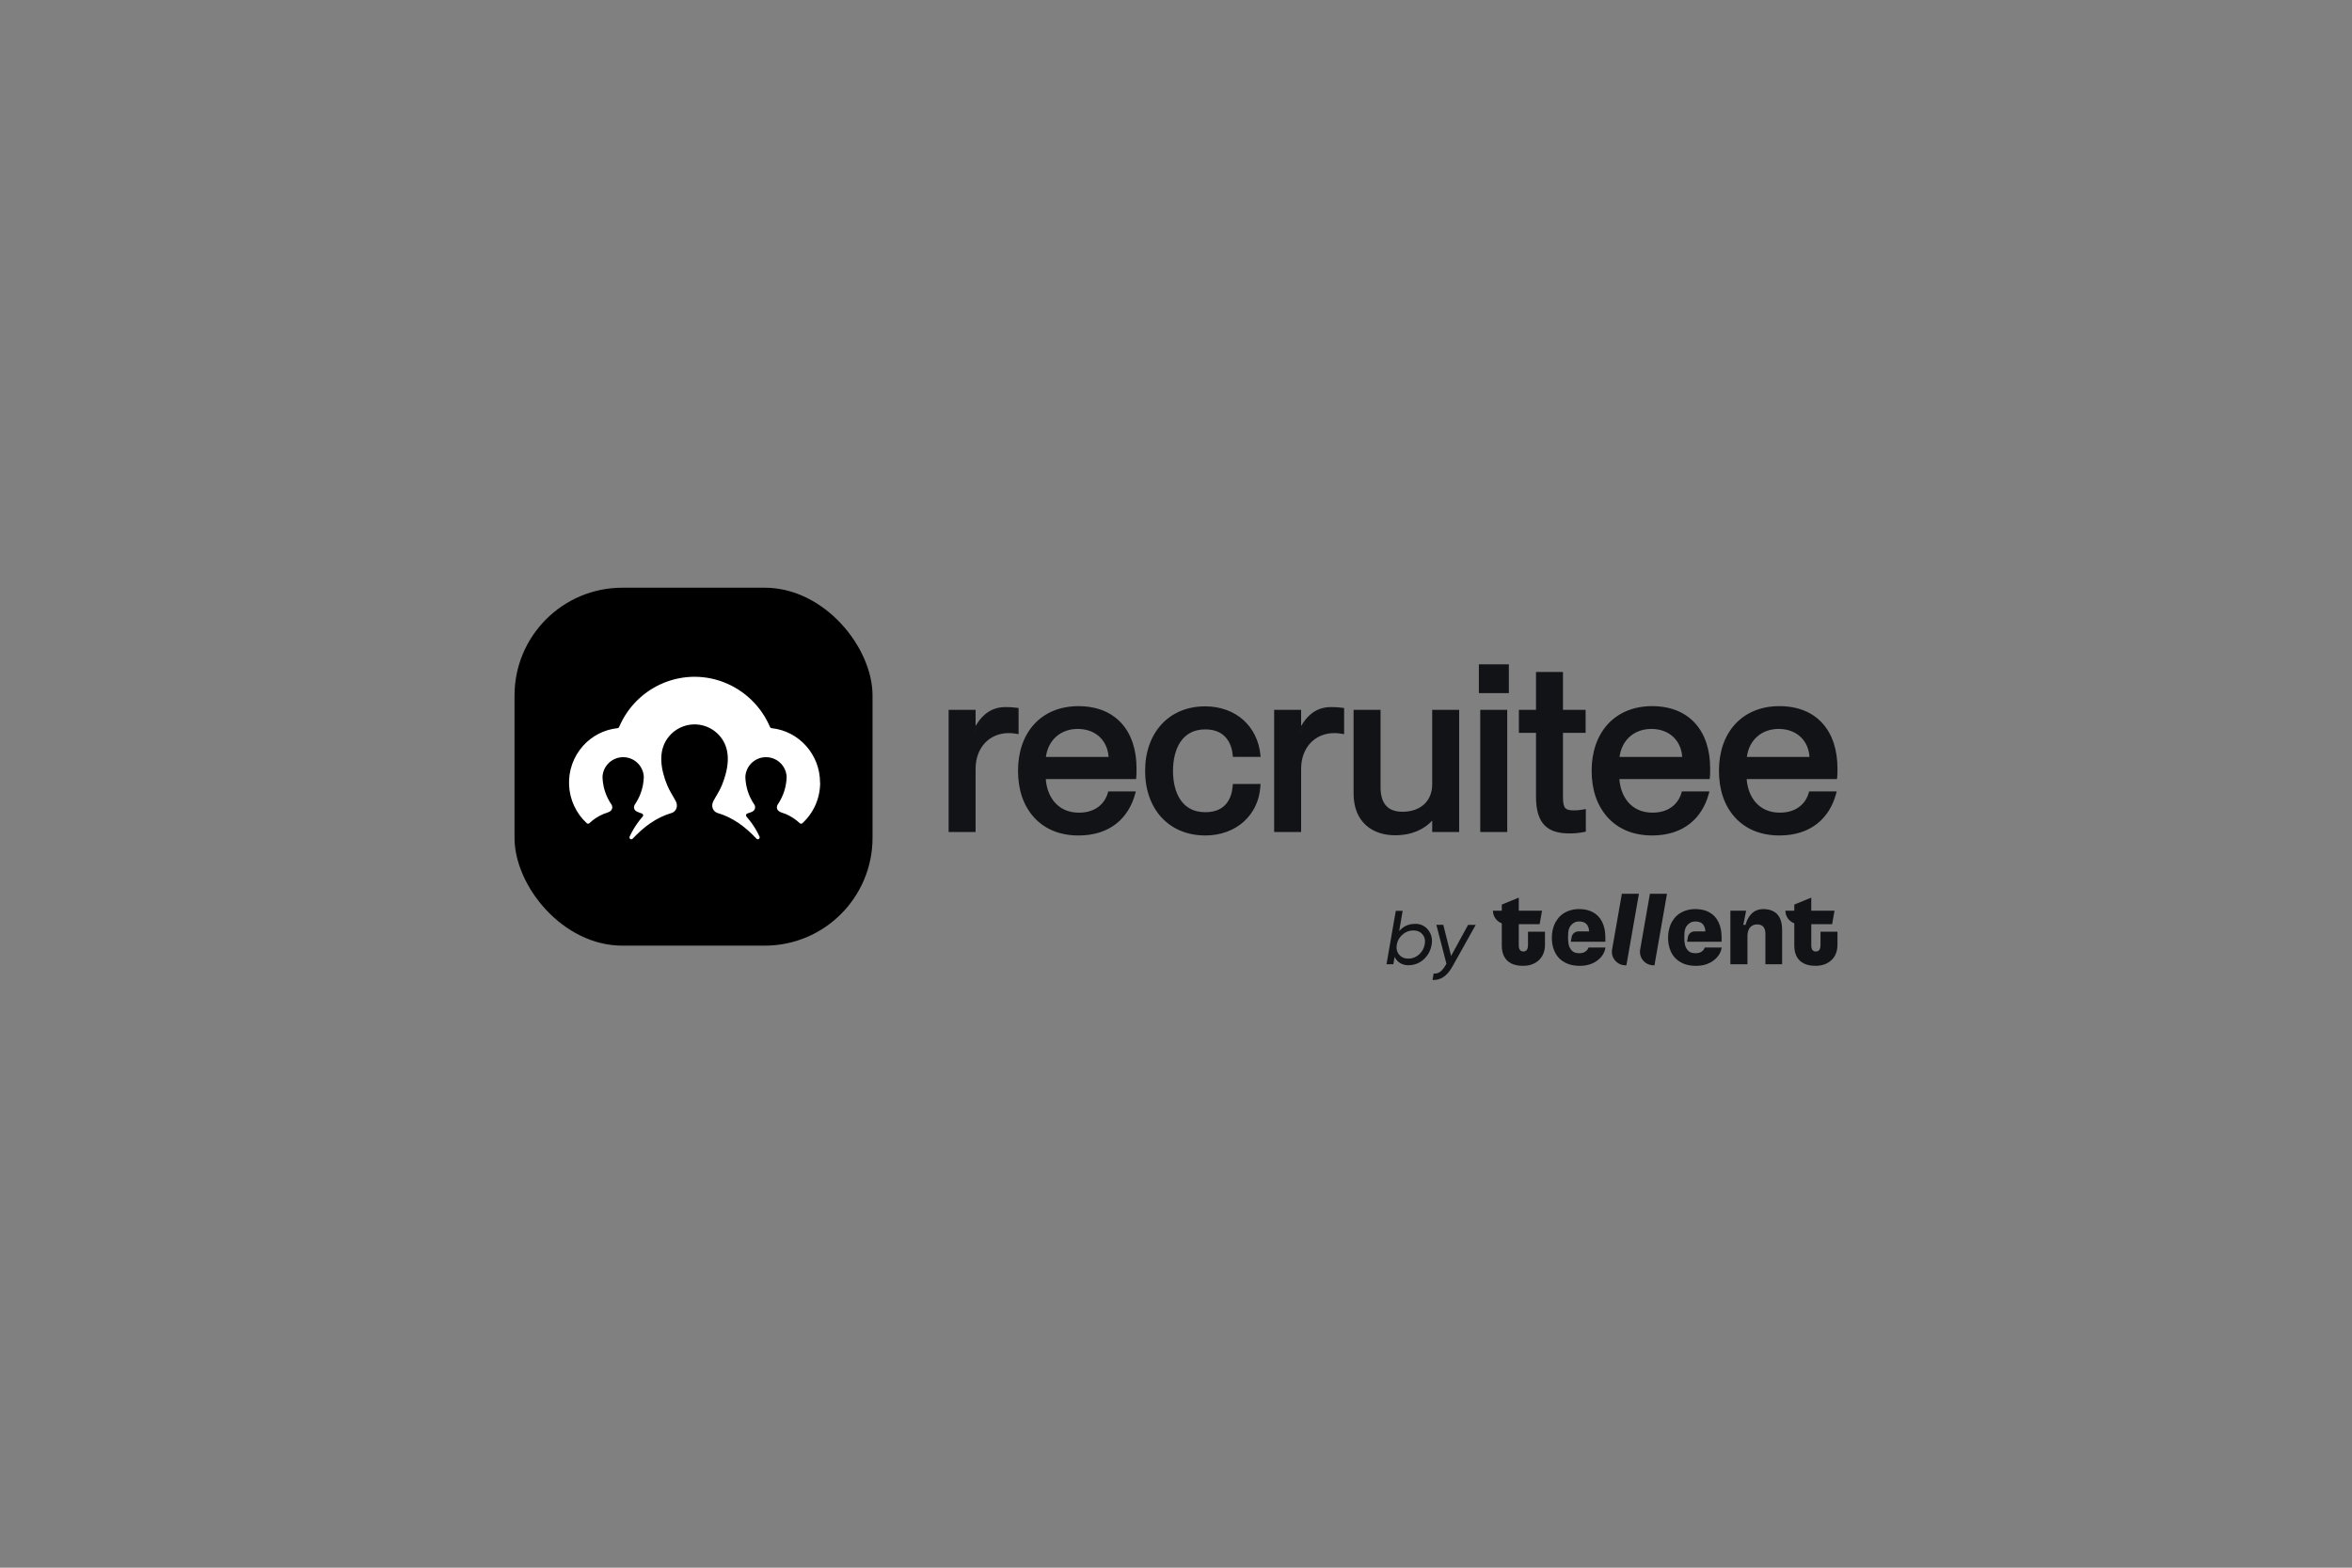 <svg xmlns="http://www.w3.org/2000/svg" id="Ebene_1" viewBox="0 0 1500 1000"><rect x="0" y="0" width="1500" height="1000" fill="#808080" stroke="none"/><defs><style>.cls-1{fill:#fff;}.cls-2{fill-rule:evenodd;}.cls-2,.cls-3{fill:#121317;}</style></defs><rect x="328.14" y="374.89" width="228.32" height="228.32" rx="68.77" ry="68.77"></rect><path class="cls-2" d="M649.61,468.32v-16.69l-1.19-.16c-2.27-.3-4.4-.45-7.11-.45-5.42,0-9.79,1.78-13.32,4.83-2.28,1.97-4.18,4.46-5.8,7.28v-10.35h-17.2v77.94h17.2v-40.3c0-6.84,2.25-12.54,5.98-16.51,3.73-3.97,9-6.29,15.2-6.29,1.67,0,2.92.14,4.64.42l1.6.27ZM621.11,468.46c.34-.82.7-1.61,1.08-2.38,3.98-8.15,9.82-13.69,19.12-13.69,2.65,0,4.72.15,6.93.44h0c-2.21-.29-4.27-.44-6.93-.44-10.17,0-16.22,6.63-20.2,16.07h-.29.29ZM620.81,454.16h0s-14.45,0-14.45,0v75.19h0v-75.19h14.45ZM666.95,496.97h57.57l.15-1.2c.16-1.27.16-3.53.16-5.52h0v-.1c0-11.89-3.27-21.84-9.63-28.83-6.37-7.01-15.68-10.88-27.43-10.88s-21.51,4.18-28.21,11.5c-6.69,7.31-10.31,17.61-10.31,29.68s3.39,22.09,9.97,29.51c6.59,7.44,16.27,11.81,28.56,11.81,10.14,0,18.16-2.8,24.17-7.56,6-4.75,9.9-11.36,11.95-18.81l.48-1.74h-17.61l-.27,1.02c-.61,2.29-2.1,5.43-4.98,7.99-2.85,2.53-7.13,4.55-13.44,4.55-7.05,0-12.22-2.74-15.7-6.9-3.23-3.86-5.04-9.03-5.42-14.53ZM694.91,452.34c-2.26-.35-4.63-.53-7.13-.53-23,0-37.15,16.22-37.15,39.81,0,20.32,10.36,35.92,29.24,39.28-18.88-3.36-29.23-18.96-29.23-39.28,0-23.59,14.15-39.81,37.15-39.81,2.5,0,4.88.18,7.13.53ZM722.56,506.21h-14.74c-1.33,5.01-6.49,13.56-19.76,13.56-1.26,0-2.46-.08-3.61-.24,1.15.16,2.36.24,3.61.24,13.27,0,18.43-8.55,19.76-13.56h14.74ZM691.98,464.01c9.68,1.79,15.86,9.21,16.4,18.85.02.45.04.91.04,1.38h-42.9s42.9,0,42.9,0c0-10.3-6.3-18.35-16.44-20.23ZM707,482.86h-39.97c1.4-10.85,9.43-17.89,20.3-17.89,6.09,0,10.99,2.09,14.38,5.49,3.1,3.12,5,7.41,5.29,12.4ZM786.3,482.81h17.67l-.16-1.52c-1.84-17.66-15.26-30.72-35.28-30.72-11.48,0-21.08,4.19-27.79,11.5-6.7,7.3-10.44,17.6-10.44,29.68s3.74,22.38,10.46,29.68c6.73,7.31,16.36,11.5,27.92,11.5,20,0,34.06-13.35,35.13-31.37l.09-1.46h-17.61l-.11,1.26c-.36,4.12-1.55,8.3-4.2,11.43-2.6,3.08-6.72,5.3-13.3,5.3-7.58,0-12.64-3.16-15.87-7.94-3.28-4.85-4.72-11.48-4.72-18.4s1.45-13.58,4.72-18.47c3.23-4.82,8.29-8.01,15.87-8.01,6.49,0,10.63,2.28,13.25,5.36,2.67,3.13,3.89,7.21,4.25,10.94l.12,1.25ZM802.44,501.49h-14.89c-.74,8.55-5.01,17.99-18.87,17.99-1.26,0-2.45-.08-3.58-.24,1.13.16,2.33.24,3.58.24,13.86,0,18.13-9.44,18.87-17.99h14.89ZM761.21,530.92c-18.13-3.22-29.53-18.31-29.53-39.16,0-23.59,14.6-39.81,36.86-39.81,2.38,0,4.67.19,6.85.56-2.18-.37-4.47-.56-6.85-.56-22.26,0-36.86,16.22-36.86,39.81,0,20.85,11.41,35.94,29.53,39.16ZM787.55,481.44c-.65-6.84-4.11-15.14-14.16-17.11,10.04,1.97,13.51,10.27,14.15,17.11h0ZM857.22,468.32v-16.69l-1.19-.16c-2.27-.3-4.4-.45-7.11-.45-5.42,0-9.79,1.78-13.32,4.83-2.28,1.97-4.18,4.46-5.8,7.28v-10.35h-17.2v77.94h17.2v-40.3c0-6.84,2.25-12.54,5.99-16.51,3.73-3.97,9-6.29,15.2-6.29,1.67,0,2.92.14,4.64.42l1.6.27ZM828.72,468.46c.34-.82.7-1.61,1.08-2.38,3.98-8.15,9.82-13.69,19.12-13.69,2.32,0,4.19.11,6.11.34-1.91-.23-3.78-.34-6.1-.34-10.17,0-16.22,6.63-20.2,16.07h-.29.29ZM813.98,529.35v-75.19h14.45s-14.45,0-14.45,0v75.19h0ZM930.59,452.79h-17.2v47.52c0,5.34-1.86,9.68-5.09,12.69-3.24,3.02-7.96,4.81-13.88,4.81-5.15,0-8.55-1.59-10.7-4.17-2.18-2.62-3.26-6.5-3.26-11.41v-49.44h-17.2v53.42c0,8.94,2.91,15.64,7.78,20.09,4.85,4.43,11.48,6.5,18.66,6.5,11.39,0,19.04-4.3,23.69-9.33v7.27h17.2v-77.94ZM884.14,530.96c-11.17-1.92-19.5-9.88-19.5-24.75v-52.04h14.45s-14.45,0-14.45,0v52.04c0,14.87,8.33,22.84,19.5,24.75ZM914.76,519.92v9.43h0v-9.43h0ZM929.21,454.17h0s-14.45,0-14.45,0v46.14c0,11.35-7.96,18.87-20.35,18.87-.86,0-1.69-.04-2.47-.13.78.08,1.61.13,2.48.13,12.38,0,20.34-7.52,20.34-18.87v-46.14h14.45ZM943.16,442.12h19.12v-18.38h-19.12v18.38ZM944.04,530.73h17.2v-77.94h-17.2v77.94ZM1011.37,530.48v-14.41l-1.61.29c-2.45.43-3.55.57-5.95.57-3.06,0-4.61-.46-5.51-1.44-.94-1.02-1.51-2.96-1.51-6.92v-41.08h14.45v-14.69h-14.45v-24.18h-17.2v24.18h-10.91v14.69h10.91v40.64c0,8.85,1.91,14.83,5.72,18.56,3.81,3.73,9.24,4.93,15.56,4.93,3.17,0,5.62-.15,9.41-.91l1.11-.22ZM1001.66,518.2c.65.06,1.37.09,2.14.09,2.51,0,3.69-.15,6.19-.59h0c-.5.09-.96.17-1.37.23-1.66.26-2.82.36-4.82.36-.77,0-1.49-.03-2.14-.09ZM1009.85,454.17h-14.45s14.45,0,14.45,0h0ZM995.4,429.99h0s-14.45,0-14.45,0v24.18h-10.91v11.94h0v-11.94h10.91v-24.18h14.45ZM980.95,466.11h0v42.02c0,13.05,4.23,18.96,11.57,21.1-7.34-2.14-11.57-8.06-11.57-21.11v-42.02ZM1032.78,496.97h57.56l.16-1.2c.16-1.26.16-3.53.16-5.52h0v-.11c0-11.89-3.27-21.84-9.63-28.83-6.36-7.01-15.68-10.88-27.42-10.88s-21.51,4.18-28.22,11.5c-6.69,7.31-10.31,17.61-10.31,29.68s3.39,22.09,9.97,29.51c6.59,7.44,16.28,11.81,28.56,11.81,10.14,0,18.15-2.8,24.16-7.56,6-4.75,9.9-11.36,11.95-18.81l.48-1.74h-17.61l-.27,1.02c-.61,2.29-2.11,5.43-4.99,7.99-2.85,2.53-7.13,4.55-13.44,4.55-7.05,0-12.22-2.74-15.7-6.9-3.22-3.86-5.04-9.03-5.42-14.53ZM1055.71,451.85c-.69-.03-1.4-.04-2.11-.04-23,0-37.15,16.22-37.15,39.81,0,18.47,8.56,33.05,24.3,38.07-15.74-5.02-24.3-19.59-24.3-38.07,0-23.59,14.15-39.81,37.15-39.81.72,0,1.42.01,2.11.04ZM1088.4,506.21h-14.74c-1.33,5.01-6.48,13.56-19.76,13.56-.22,0-.44,0-.67,0,.23,0,.45,0,.67,0,13.27,0,18.42-8.55,19.75-13.56h14.74ZM1060.36,464.64c8.21,2.53,13.36,9.46,13.85,18.23.02.45.04.91.04,1.38h-42.9s42.9,0,42.9,0c0-9.41-5.25-16.94-13.89-19.6ZM1072.83,482.86h-39.97c1.4-10.85,9.43-17.89,20.3-17.89,6.09,0,10.99,2.09,14.38,5.49,3.1,3.12,4.99,7.41,5.29,12.4ZM1113.98,496.97h57.56l.15-1.2c.16-1.26.16-3.53.16-5.52h0v-.11c0-11.89-3.27-21.84-9.63-28.83-6.36-7.01-15.68-10.88-27.42-10.88s-21.51,4.18-28.22,11.5c-6.69,7.31-10.31,17.61-10.31,29.68s3.39,22.09,9.96,29.51c6.6,7.44,16.27,11.81,28.57,11.81,10.14,0,18.15-2.8,24.16-7.56,6-4.75,9.9-11.36,11.95-18.81l.48-1.74h-17.61l-.28,1.02c-.6,2.29-2.1,5.43-4.98,7.99-2.86,2.53-7.13,4.55-13.44,4.55-7.05,0-12.22-2.74-15.7-6.9-3.22-3.86-5.04-9.03-5.42-14.53ZM1136.91,451.85c-.7-.03-1.4-.04-2.11-.04-23,0-37.15,16.22-37.15,39.81,0,18.51,8.59,33.1,24.4,38.1-15.8-4.99-24.4-19.59-24.4-38.1,0-23.59,14.16-39.81,37.15-39.81.71,0,1.42.01,2.11.04ZM1169.59,506.21h-14.74c-1.33,5.01-6.49,13.56-19.76,13.56-.22,0-.45,0-.67,0,.22,0,.45,0,.67,0,13.27,0,18.42-8.55,19.75-13.56h14.74ZM1141.56,464.64c8.21,2.53,13.36,9.46,13.84,18.23.03.45.04.91.04,1.38h-42.9s42.9,0,42.9,0c0-9.41-5.25-16.94-13.89-19.6ZM1154.02,482.86h-39.96c1.4-10.85,9.43-17.89,20.3-17.89,6.09,0,10.99,2.09,14.38,5.49,3.1,3.12,4.99,7.41,5.28,12.4ZM960.9,425.12h0s-16.36,0-16.36,0v15.63h0v-15.63h16.36ZM959.87,454.17h0s-14.45,0-14.45,0v75.19h0v-75.19h14.45Z"></path><path class="cls-1" d="M523.05,499.23c.01,4.86-.99,9.66-2.93,14.12-1.95,4.45-4.8,8.45-8.38,11.75-.23.21-.53.33-.84.33s-.61-.12-.84-.33c-2.67-2.52-5.78-4.54-9.18-5.95-2.07-.8-5.43-1.29-5.43-4.2,0-.6.17-1.19.49-1.7.05-.06.09-.12.13-.19,2.75-4.06,4.55-8.68,5.27-13.52v-.04c.19-1.27.31-2.55.35-3.83v-.04c-.13-3.4-1.58-6.61-4.03-8.97-2.46-2.36-5.73-3.67-9.14-3.67s-6.68,1.32-9.14,3.67c-2.46,2.36-3.9,5.57-4.03,8.97v.04c.04,1.28.16,2.56.35,3.83v.04c.72,4.85,2.52,9.47,5.27,13.52.04.07.08.13.13.19.33.51.5,1.1.49,1.7,0,2.82-3.06,3.2-5.08,4-.18.07-.34.19-.46.34-.12.15-.21.32-.25.51-.04.19-.04.38,0,.57.05.19.14.36.27.5.83.95,1.63,1.92,2.38,2.91,2.3,3.01,4.27,6.27,5.86,9.71l.04.07c.04.07.07.14.09.21l.04.15c.01.08.01.16,0,.25,0,.28-.1.55-.27.76-.18.22-.42.37-.69.42-.08,0-.16,0-.23,0-.16,0-.31-.03-.45-.09-.14-.06-.27-.15-.38-.27-7.1-7.53-14.94-13.52-24.98-16.45-.23-.07-.46-.17-.67-.3-.15-.08-.29-.17-.42-.25-2.33-1.57-2.7-4.53-1.46-6.93,1.82-3.47,4.01-6.57,5.49-10.24,3.78-9.36,6.16-20.98-.19-29.83-1.62-2.29-3.69-4.23-6.07-5.72-2.38-1.48-5.04-2.48-7.82-2.93-2.77-.45-5.61-.34-8.34.32-2.73.66-5.3,1.86-7.57,3.52-1.83,1.34-3.43,2.97-4.75,4.81-6.35,8.85-4.01,20.47-.18,29.83,1.48,3.68,3.66,6.77,5.49,10.24,1.25,2.4.88,5.33-1.46,6.93l-.41.25c-.21.12-.43.22-.67.3-10.01,2.93-17.88,8.92-24.97,16.45-.11.11-.24.2-.38.27-.14.06-.3.09-.46.09-.08,0-.16,0-.23,0-.27-.06-.51-.21-.69-.42-.17-.22-.27-.48-.27-.76,0-.08,0-.16,0-.25.01-.05.03-.1.05-.15.02-.07.05-.15.09-.21l.04-.07c1.6-3.44,3.56-6.69,5.87-9.71.75-1,1.54-2,2.37-2.91.22-.24.33-.55.31-.86-.01-.32-.15-.62-.39-.83-.11-.1-.23-.17-.36-.23-2-.83-5.08-1.21-5.08-4,0-.6.17-1.19.49-1.7.05-.06.09-.12.13-.19,2.75-4.06,4.55-8.68,5.27-13.52v-.04c.19-1.27.3-2.55.35-3.83v-.04c-.13-3.4-1.58-6.61-4.03-8.97-2.46-2.36-5.73-3.67-9.14-3.67s-6.68,1.32-9.14,3.67c-2.46,2.36-3.9,5.57-4.03,8.97v.04c.05,1.28.17,2.56.35,3.83v.04c.72,4.85,2.52,9.47,5.27,13.52.04.06.09.13.13.19.32.51.49,1.1.49,1.7,0,2.91-3.38,3.4-5.43,4.2-3.4,1.4-6.51,3.42-9.18,5.95-.23.21-.53.33-.84.33s-.61-.12-.84-.33c-6.79-6.29-10.83-14.98-11.27-24.21-.44-9.23,2.77-18.26,8.94-25.16,5.67-6.34,13.51-10.35,21.98-11.25.21-.03.42-.11.59-.24.17-.13.31-.3.4-.5,11.48-26.9,42.33-39.29,68.9-27.67,12.31,5.41,22.09,15.31,27.33,27.67.09.2.23.37.4.5.17.13.38.21.59.24,17.58,1.86,30.94,16.86,30.93,34.75"></path><path class="cls-3" d="M974.49,602.54c0,1.56-.24,2.68-.73,3.37-.49.69-1.24,1.03-2.25,1.03s-1.7-.33-2.18-1c-.49-.66-.73-1.64-.73-2.93v-13.49h13.31l1.53-8.61h-14.84v-8.32l-10.82,4.41v3.91h-5.66c0,3.7,2.36,6.85,5.66,8.06v14.24c0,2.76.52,5.1,1.56,7.02,1.04,1.93,2.55,3.38,4.54,4.37,1.99.99,4.46,1.48,7.42,1.48s5.28-.55,7.39-1.65c2.1-1.1,3.73-2.65,4.89-4.65,1.16-2,1.74-4.32,1.74-6.99v-8.46h-10.82v8.19h0Z"></path><path class="cls-3" d="M1028.12,605.67c-.92,5.26,3.16,10.08,8.54,10.08h.58l8-45.65h-10.89l-6.23,35.57Z"></path><path class="cls-3" d="M1046.02,605.67c-.92,5.26,3.15,10.08,8.54,10.08h.58l8-45.65h-10.89l-6.23,35.57Z"></path><path class="cls-3" d="M1087.2,604.47c-.28.78-.69,1.43-1.24,1.96-.56.53-1.21.93-1.95,1.21-.74.27-1.59.41-2.56.41-1.34,0-2.46-.21-3.37-.62s-1.65-1.08-2.25-2c-.65-.92-1.09-1.97-1.31-3.17-.23-1.19-.35-2.62-.35-4.27,0-1.1.04-2.11.11-3.03.07-.92.23-1.74.48-2.48.26-.73.59-1.38,1.01-1.93.65-.87,1.42-1.55,2.32-2.03.9-.48,1.95-.72,3.15-.72,2.08,0,3.64.55,4.68,1.65,1.02,1.08,1.58,2.64,1.69,4.68h-6.85c-2.1,0-3.91,1.5-4.28,3.56l-.55,3.05h22.03v-2.82c0-3.76-.66-7-1.98-9.71-1.31-2.71-3.22-4.77-5.72-6.2-2.5-1.42-5.5-2.13-9.02-2.13-1.99,0-3.86.27-5.62.79-1.75.53-3.35,1.29-4.79,2.27-1.43.99-2.63,2.22-3.61,3.68-.74.97-1.35,2.04-1.83,3.24-.49,1.19-.87,2.49-1.14,3.89-.28,1.4-.42,2.84-.42,4.3,0,2.34.28,4.47.83,6.37.56,1.9,1.34,3.59,2.36,5.06,1.02,1.42,2.26,2.63,3.71,3.62,1.46.99,3.1,1.73,4.92,2.24,1.83.51,3.83.76,6,.76,2.91,0,5.51-.49,7.8-1.48,2.29-.99,4.2-2.35,5.72-4.1,1.53-1.74,2.47-3.76,2.84-6.06v-.07h-10.82v.07h0Z"></path><path class="cls-3" d="M1131.23,581.44c-1.8-1.03-4.01-1.55-6.59-1.55-1.9,0-3.57.37-5.03,1.1-1.46.73-2.73,1.85-3.81,3.34s-1.95,3.36-2.6,5.61h-1.39l1.79-9.02h-10.04v34.15h10.89v-17.83c0-1.56.24-2.91.72-4.06.49-1.15,1.21-2.02,2.15-2.62.94-.6,2.05-.9,3.29-.9,1.76,0,3.08.51,3.96,1.51.88,1.01,1.32,2.48,1.32,4.41v19.48h10.67v-21.82c0-2.89-.43-5.32-1.31-7.3-.88-1.97-2.22-3.48-4.02-4.51"></path><path class="cls-3" d="M1161.03,594.35v8.19c0,1.56-.24,2.68-.72,3.37-.49.69-1.24,1.03-2.25,1.03s-1.7-.33-2.19-1c-.48-.66-.72-1.64-.72-2.92v-13.5h13.3l1.53-8.61h-14.84v-8.32l-10.82,4.41v3.91h-5.66c0,3.7,2.36,6.85,5.66,8.06v14.24c0,2.76.53,5.1,1.56,7.02,1.04,1.93,2.56,3.38,4.55,4.37,1.99.99,4.46,1.48,7.41,1.48s5.28-.55,7.39-1.65c2.1-1.1,3.74-2.65,4.89-4.65s1.73-4.33,1.73-6.99v-8.46h-10.82Z"></path><path class="cls-3" d="M1013.06,604.47c-.28.78-.69,1.43-1.25,1.96-.56.53-1.2.93-1.94,1.21-.74.27-1.6.41-2.56.41-1.34,0-2.46-.21-3.37-.62s-1.65-1.08-2.25-2c-.65-.92-1.09-1.97-1.32-3.17-.23-1.19-.35-2.62-.35-4.27,0-1.1.04-2.11.11-3.03.07-.92.23-1.74.49-2.48.25-.73.59-1.38,1-1.93.65-.87,1.42-1.55,2.32-2.03.9-.48,1.95-.72,3.16-.72,2.08,0,3.64.55,4.68,1.65,1.02,1.08,1.58,2.64,1.69,4.68h-6.85c-2.1,0-3.91,1.5-4.28,3.56l-.55,3.05h22.03v-2.82c0-3.76-.66-7-1.98-9.71-1.32-2.71-3.22-4.77-5.72-6.2-2.5-1.42-5.5-2.13-9.01-2.13-1.99,0-3.86.27-5.62.79-1.76.53-3.35,1.29-4.78,2.27-1.43.99-2.63,2.22-3.61,3.68-.74.97-1.35,2.04-1.84,3.24-.49,1.19-.87,2.49-1.14,3.89-.28,1.4-.42,2.84-.42,4.3,0,2.34.28,4.47.83,6.37.56,1.9,1.34,3.59,2.36,5.06,1.02,1.42,2.25,2.63,3.71,3.62,1.46.99,3.1,1.73,4.93,2.24,1.83.51,3.83.76,6,.76,2.91,0,5.51-.49,7.8-1.48,2.29-.99,4.2-2.35,5.72-4.1,1.53-1.74,2.47-3.76,2.84-6.06v-.07h-10.82v.07h0Z"></path><path class="cls-3" d="M902.48,589.29c3.51,0,6.33,1.3,8.38,3.97,2.06,2.61,2.81,5.77,2.16,9.44-.65,3.66-2.31,6.78-5.07,9.29-2.76,2.46-6.02,3.72-9.79,3.72-4.07,0-7.13-2.06-8.74-5.32l-.8,4.67h-4.37l5.93-34.08h4.37l-2.22,12.95c2.66-3.06,6.02-4.62,10.14-4.62ZM908.65,602.29c.45-2.56-.05-4.62-1.46-6.27-1.36-1.66-3.31-2.51-5.87-2.51s-4.77.85-6.78,2.56c-2.01,1.71-3.26,3.87-3.72,6.43-.45,2.56.05,4.67,1.46,6.43,1.46,1.71,3.41,2.56,5.92,2.56s4.82-.85,6.78-2.61c1.96-1.76,3.21-3.97,3.66-6.58Z"></path><path class="cls-3" d="M925.45,609.77l10.84-19.83h4.87l-14.91,26.66c-3.36,6.02-7.58,8.84-12.65,8.48l.7-4.07c3.16.25,5.27-1.41,7.43-5.02l.75-1.2-6.43-24.85h4.42l4.97,19.83Z"></path></svg>